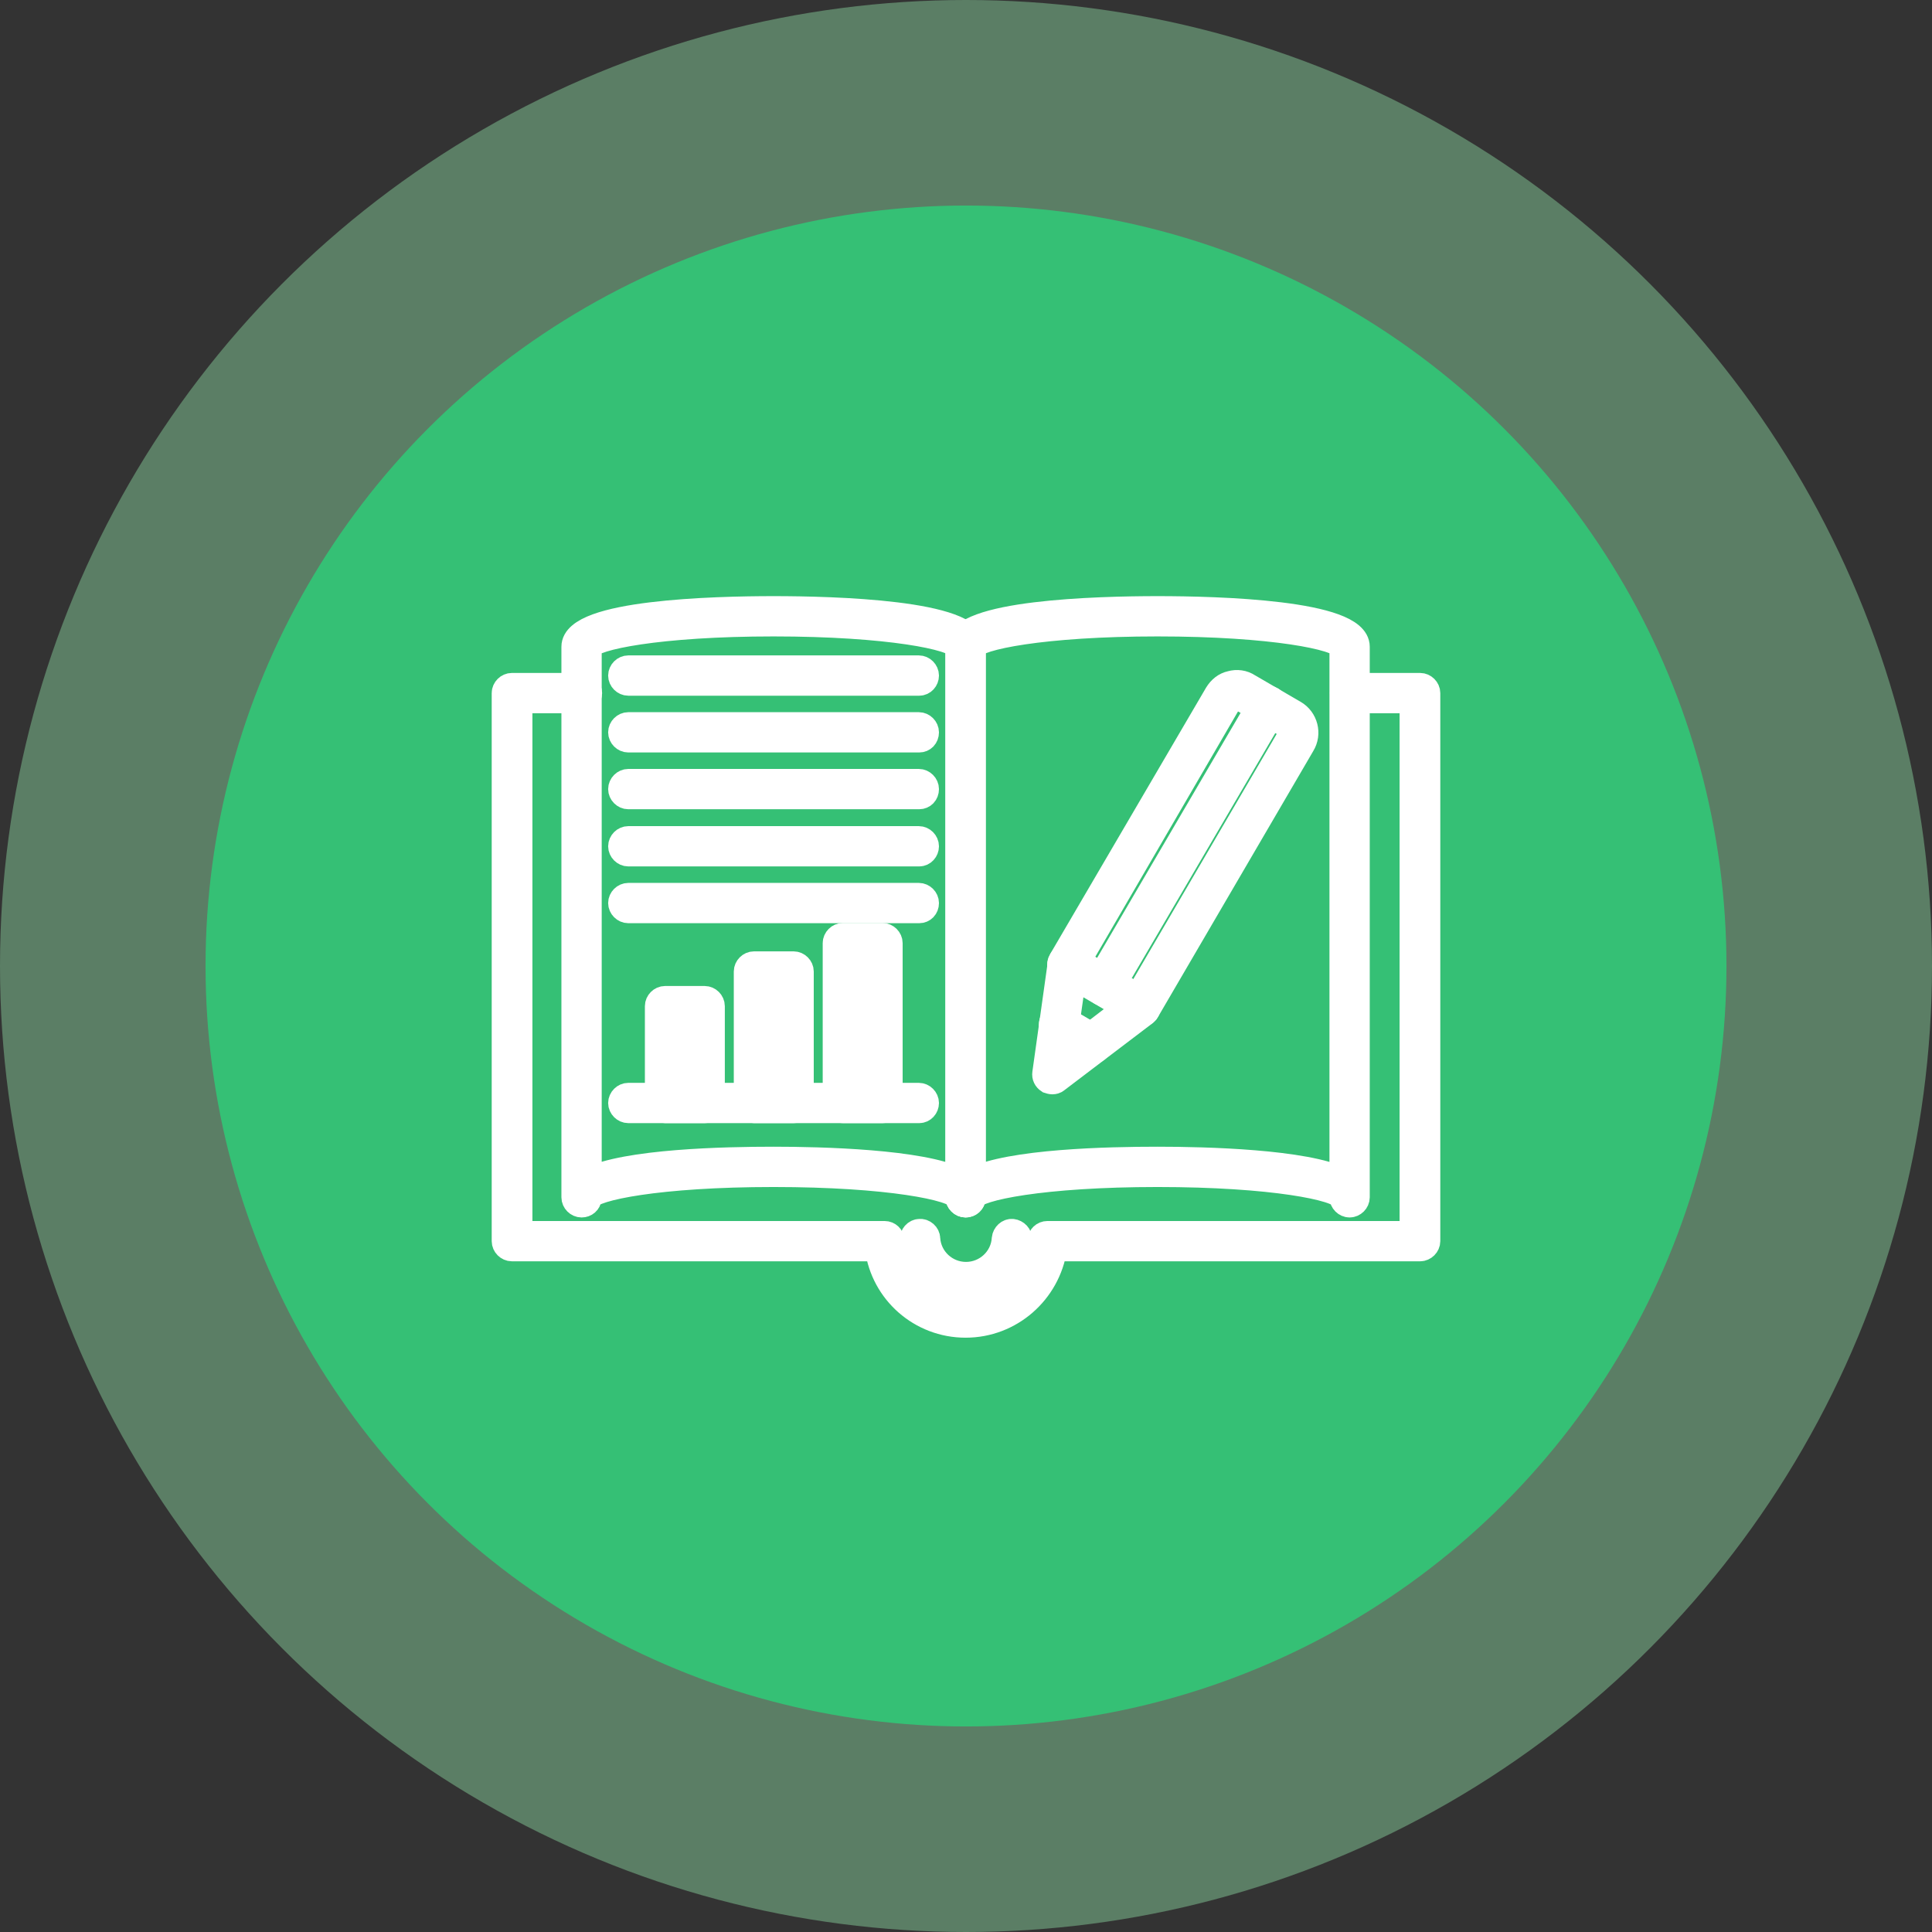 <?xml version="1.0" encoding="UTF-8"?> <svg xmlns="http://www.w3.org/2000/svg" width="111" height="111" viewBox="0 0 111 111" fill="none"><rect x="0" y="0" width="111" height="111" fill="#333333" stroke="none"/><circle cx="55.5" cy="55.5" r="55.5" fill="#96EFB0" fill-opacity="0.4"></circle><circle cx="55.5" cy="55.5" r="43.691" fill="#35C075"></circle><path d="M33.413 69.198C33.197 69.198 33.005 69.006 33.005 68.79V37.158C33.005 35.216 40.991 35 44.444 35C47.898 35 55.884 35.216 55.884 37.158V68.79C55.884 69.006 55.692 69.198 55.476 69.198C55.26 69.198 55.068 69.006 55.068 68.79C54.876 68.239 51.063 67.448 44.444 67.448C37.825 67.448 34.036 68.239 33.82 68.79V68.838C33.796 69.054 33.628 69.198 33.413 69.198ZM44.444 66.632C47.202 66.632 52.934 66.776 55.068 67.831V37.158C54.876 36.607 51.063 35.815 44.444 35.815C37.825 35.815 34.036 36.607 33.82 37.158V67.831C35.955 66.752 41.686 66.632 44.444 66.632Z" fill="white" stroke="white" stroke-width="1.5"></path><path d="M55.476 69.198C55.26 69.198 55.068 69.006 55.068 68.79V37.158C55.068 35.216 63.054 35 66.508 35C69.961 35 77.947 35.216 77.947 37.158V68.79C77.947 69.006 77.755 69.198 77.539 69.198C77.324 69.198 77.132 69.006 77.132 68.79C76.94 68.239 73.127 67.448 66.508 67.448C59.889 67.448 56.1 68.239 55.884 68.79V68.838C55.86 69.054 55.692 69.198 55.476 69.198ZM66.508 66.632C69.266 66.632 74.997 66.776 77.132 67.831V37.158C76.94 36.607 73.127 35.815 66.508 35.815C59.889 35.815 56.1 36.607 55.884 37.158V67.831C58.018 66.752 63.726 66.632 66.508 66.632Z" fill="white" stroke="white" stroke-width="1.5"></path><path d="M55.476 76.105C52.91 76.105 50.776 74.21 50.44 71.716H29.408C29.192 71.716 29 71.524 29 71.308V39.82C29 39.605 29.192 39.413 29.408 39.413H33.437C33.653 39.413 33.844 39.605 33.844 39.82C33.844 40.036 33.653 40.228 33.437 40.228H29.839V70.901H50.824C51.039 70.901 51.207 71.069 51.231 71.284C51.375 73.539 53.246 75.314 55.5 75.314C57.754 75.314 59.625 73.539 59.769 71.284C59.793 71.069 59.961 70.901 60.176 70.901H81.161V40.228H77.563C77.347 40.228 77.156 40.036 77.156 39.82C77.156 39.605 77.347 39.413 77.563 39.413H81.592C81.808 39.413 82 39.605 82 39.82V71.308C82 71.524 81.808 71.716 81.592 71.716H60.56C60.176 74.21 58.042 76.105 55.476 76.105Z" fill="white" stroke="white" stroke-width="1.5"></path><path d="M52.813 39.221H36.098C35.882 39.221 35.69 39.029 35.69 38.813C35.69 38.597 35.882 38.405 36.098 38.405H52.789C53.005 38.405 53.197 38.597 53.197 38.813C53.197 39.029 53.029 39.221 52.813 39.221Z" fill="white" stroke="white" stroke-width="1.5"></path><path d="M52.813 42.482H36.098C35.882 42.482 35.69 42.291 35.69 42.075C35.69 41.859 35.882 41.667 36.098 41.667H52.789C53.005 41.667 53.197 41.859 53.197 42.075C53.197 42.315 53.029 42.482 52.813 42.482Z" fill="white" stroke="white" stroke-width="1.5"></path><path d="M52.813 45.744H36.098C35.882 45.744 35.69 45.552 35.69 45.336C35.69 45.12 35.882 44.928 36.098 44.928H52.789C53.005 44.928 53.197 45.12 53.197 45.336C53.197 45.576 53.029 45.744 52.813 45.744Z" fill="white" stroke="white" stroke-width="1.5"></path><path d="M52.813 49.029H36.098C35.882 49.029 35.69 48.837 35.69 48.622C35.69 48.406 35.882 48.214 36.098 48.214H52.789C53.005 48.214 53.197 48.406 53.197 48.622C53.197 48.837 53.029 49.029 52.813 49.029Z" fill="white" stroke="white" stroke-width="1.5"></path><path d="M52.813 52.291H36.098C35.882 52.291 35.69 52.099 35.69 51.883C35.69 51.667 35.882 51.476 36.098 51.476H52.789C53.005 51.476 53.197 51.667 53.197 51.883C53.197 52.123 53.029 52.291 52.813 52.291Z" fill="white" stroke="white" stroke-width="1.5"></path><path d="M52.813 63.778H36.098C35.882 63.778 35.69 63.586 35.69 63.371C35.69 63.155 35.882 62.963 36.098 62.963H52.789C53.005 62.963 53.197 63.155 53.197 63.371C53.197 63.586 53.029 63.778 52.813 63.778Z" fill="white" stroke="white" stroke-width="1.5"></path><path d="M40.487 63.778H38.209C37.993 63.778 37.801 63.586 37.801 63.37V57.807C37.801 57.591 37.993 57.399 38.209 57.399H40.487C40.703 57.399 40.894 57.591 40.894 57.807V63.347C40.894 63.586 40.703 63.778 40.487 63.778ZM38.616 62.963H40.079V58.238H38.616V62.963Z" fill="white" stroke="white" stroke-width="1.5"></path><path d="M45.595 63.778H43.317C43.101 63.778 42.909 63.586 42.909 63.371V55.816C42.909 55.6 43.101 55.409 43.317 55.409H45.595C45.811 55.409 46.003 55.6 46.003 55.816V63.371C46.003 63.586 45.811 63.778 45.595 63.778ZM43.725 62.963H45.188V56.224H43.725V62.963Z" fill="white" stroke="white" stroke-width="1.5"></path><path d="M50.703 63.778H48.424C48.209 63.778 48.017 63.586 48.017 63.371V54.185C48.017 53.97 48.209 53.778 48.424 53.778H50.703C50.918 53.778 51.11 53.97 51.11 54.185V63.371C51.11 63.586 50.918 63.778 50.703 63.778ZM48.808 62.963H50.271V54.593H48.808V62.963Z" fill="white" stroke="white" stroke-width="1.5"></path><path d="M65.524 58.262C65.452 58.262 65.38 58.238 65.308 58.214L61.112 55.768C60.92 55.648 60.848 55.409 60.968 55.217L69.937 39.892C70.129 39.581 70.393 39.365 70.728 39.293C71.064 39.197 71.424 39.245 71.712 39.437L74.35 40.971C74.973 41.331 75.189 42.147 74.805 42.77L65.884 58.047C65.836 58.142 65.74 58.214 65.644 58.238C65.596 58.238 65.572 58.262 65.524 58.262ZM61.903 55.241L65.38 57.279L74.134 42.314C74.278 42.075 74.206 41.763 73.942 41.643L71.304 40.108C71.184 40.036 71.064 40.012 70.92 40.06C70.8 40.084 70.68 40.18 70.609 40.276L61.903 55.241Z" fill="white" stroke="white" stroke-width="1.5"></path><path d="M60.465 62.123C60.393 62.123 60.321 62.099 60.249 62.076C60.105 61.98 60.033 61.836 60.057 61.668L60.945 55.337C60.969 55.193 61.041 55.073 61.16 55.025C61.28 54.953 61.424 54.977 61.544 55.049L65.741 57.495C65.861 57.567 65.933 57.687 65.933 57.831C65.933 57.975 65.885 58.095 65.765 58.191L60.681 62.052C60.633 62.099 60.537 62.123 60.465 62.123ZM61.664 56.056L60.993 60.781L64.782 57.879L61.664 56.056Z" fill="white" stroke="white" stroke-width="1.5"></path><path d="M63.438 57.039C63.366 57.039 63.294 57.015 63.222 56.991C63.03 56.871 62.958 56.632 63.078 56.44L72.503 40.348C72.623 40.156 72.863 40.084 73.055 40.204C73.246 40.324 73.318 40.564 73.198 40.756L63.774 56.847C63.702 56.967 63.582 57.039 63.438 57.039Z" fill="white" stroke="white" stroke-width="1.5"></path><path d="M62.743 60.373C62.671 60.373 62.599 60.349 62.527 60.325L60.632 59.222C60.44 59.102 60.368 58.862 60.488 58.67C60.608 58.478 60.848 58.406 61.04 58.526L62.934 59.629C63.126 59.749 63.198 59.989 63.078 60.181C63.03 60.301 62.886 60.373 62.743 60.373Z" fill="white" stroke="white" stroke-width="1.5"></path><path d="M55.476 74.067C53.869 74.067 52.526 72.795 52.454 71.213C52.43 70.997 52.622 70.781 52.838 70.781C53.054 70.757 53.27 70.949 53.27 71.165C53.342 72.34 54.325 73.251 55.5 73.251C56.675 73.251 57.658 72.34 57.73 71.165C57.754 70.949 57.946 70.757 58.162 70.781C58.378 70.805 58.57 70.997 58.546 71.213C58.402 72.819 57.083 74.067 55.476 74.067Z" fill="white" stroke="white" stroke-width="1.5"></path></svg> 